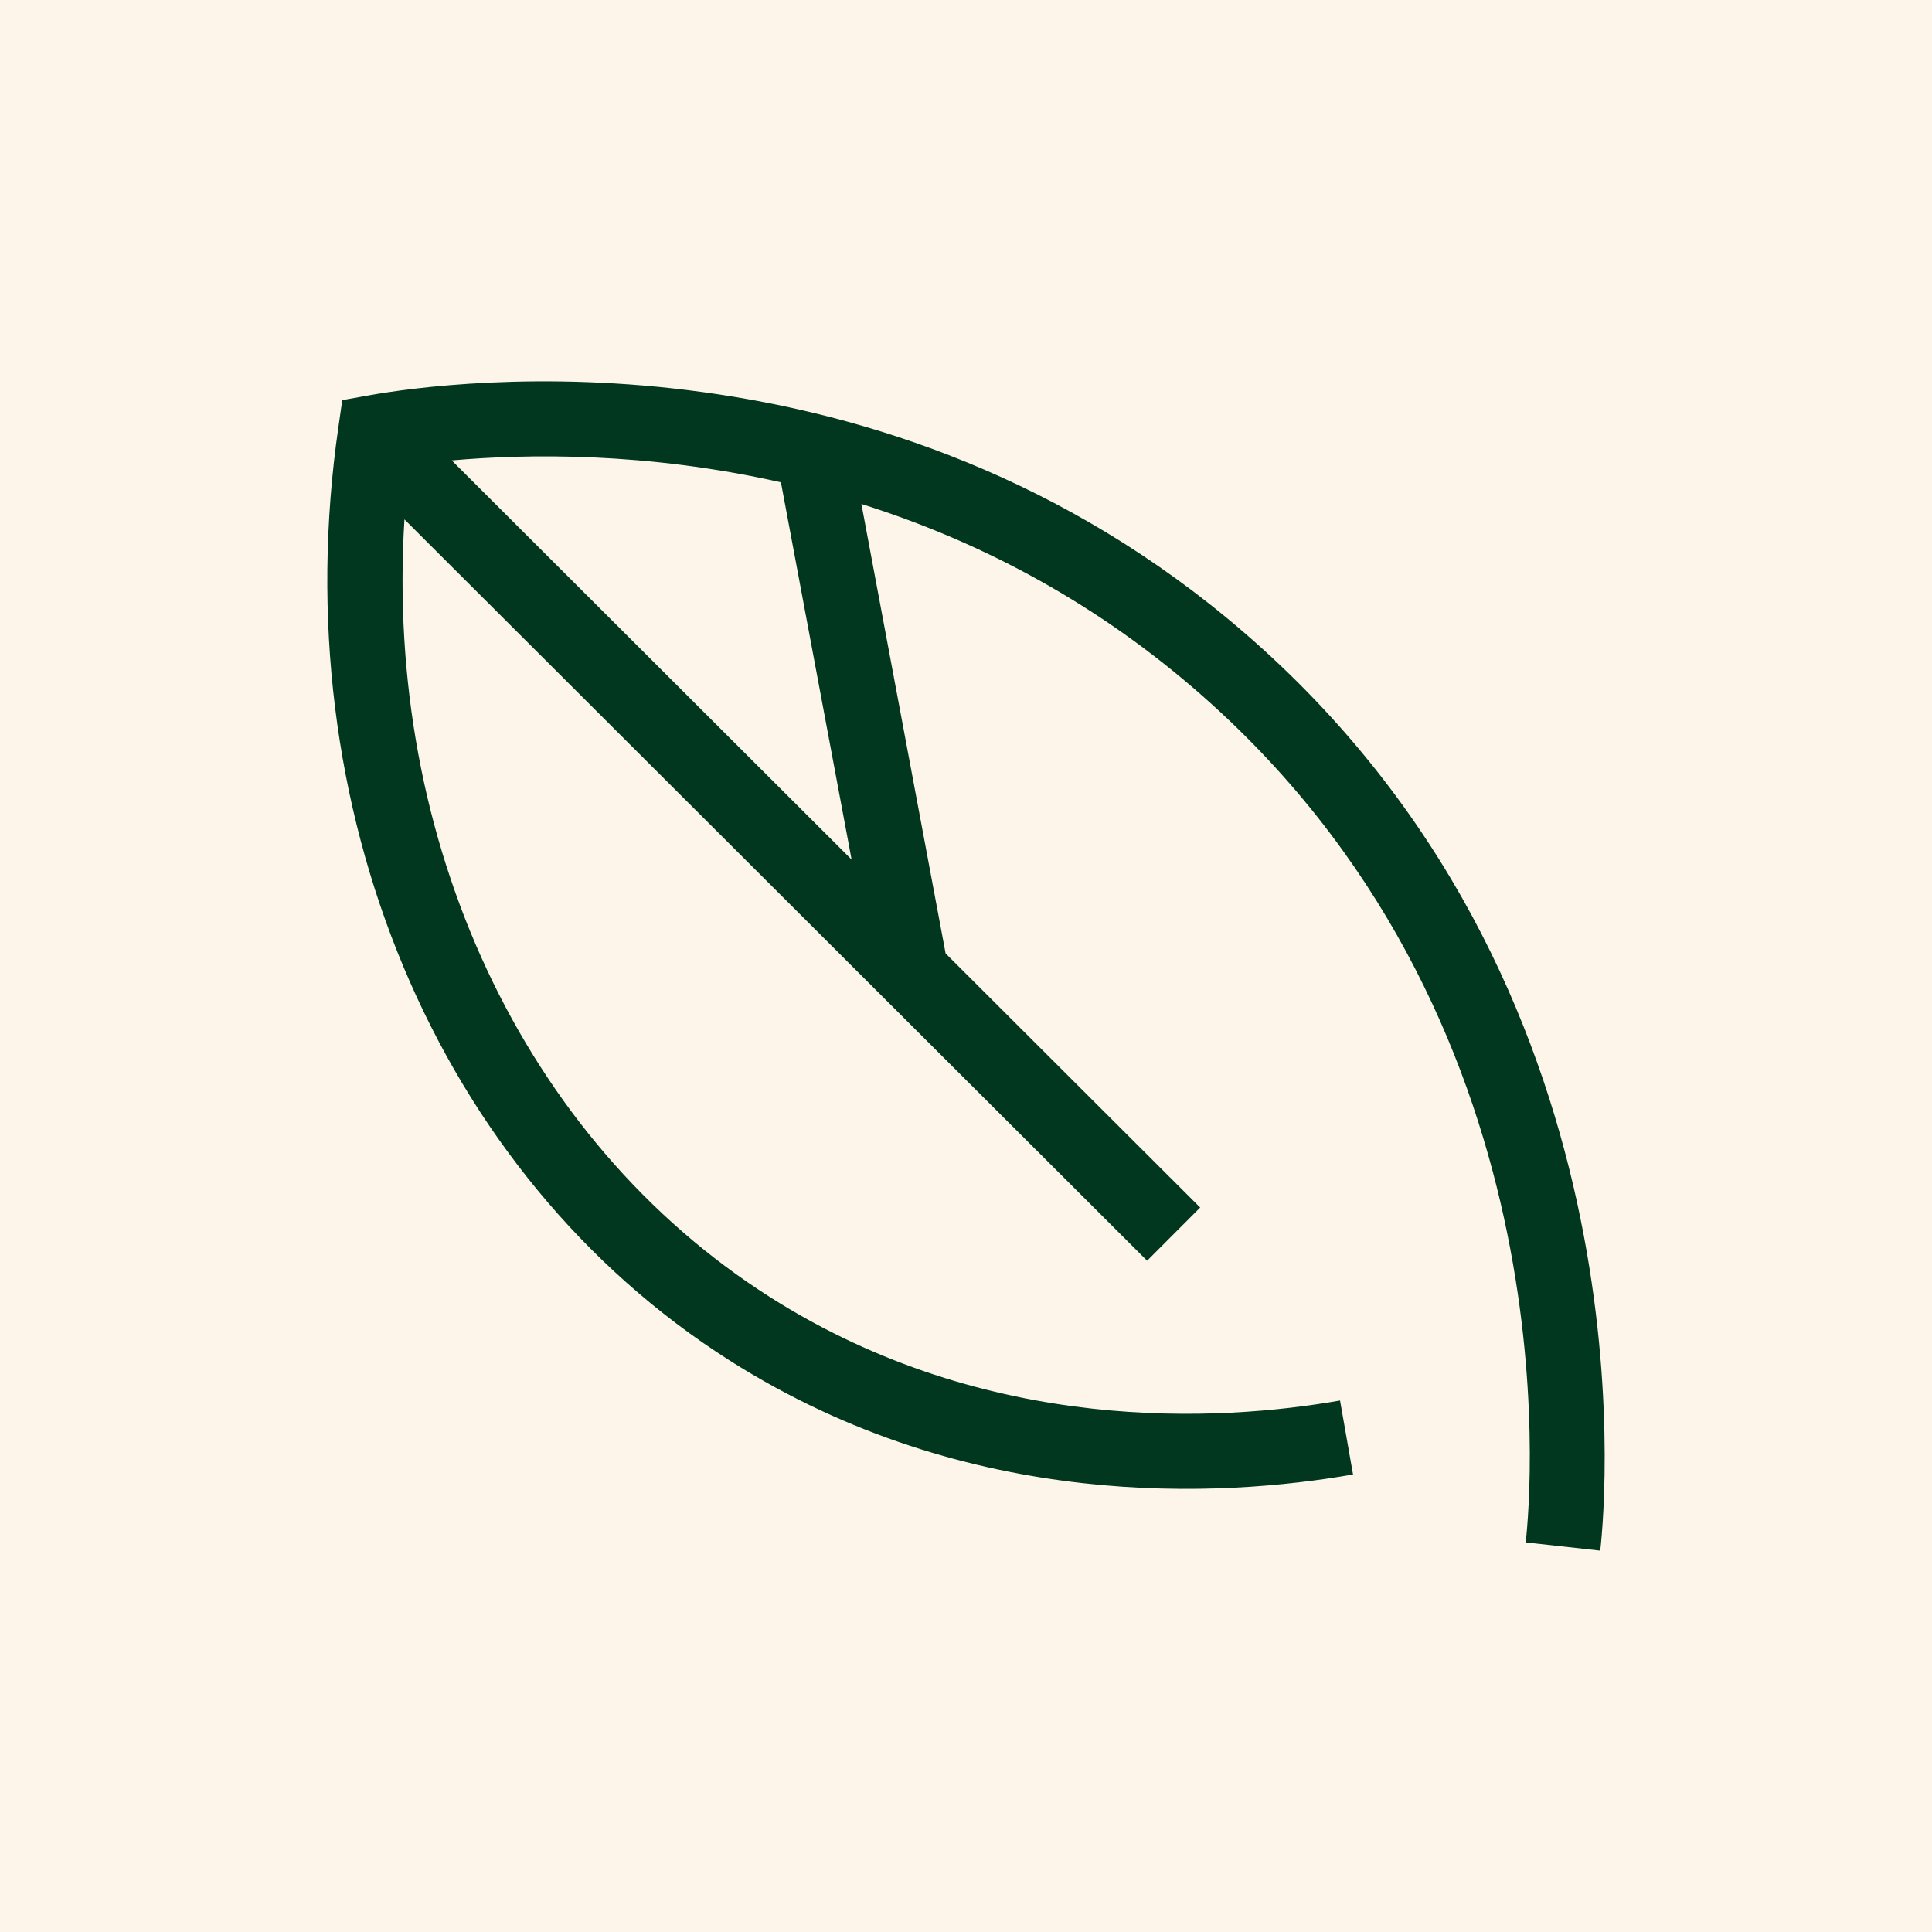 <?xml version="1.0" encoding="UTF-8"?> <svg xmlns="http://www.w3.org/2000/svg" id="Layer_1" width="800" height="800" version="1.1" viewBox="0 0 800 800"><defs><style> .st0 { fill: #fdf5ea; } .st1 { fill: #00371e; } </style></defs><rect class="st0" width="800" height="800"></rect><path class="st1" d="M514.935,261.732c-148.656-128.167-327.767-104.147-362.159-98.022l-11.051,1.982-1.593,11.117c-22.852,157.806,40.714,309.516,162.029,386.561,99.213,63.026,204.278,56.609,258.095,47.173l-5.374-30.615c-49.381,8.637-145.668,14.584-236.012-42.806-102.35-65.02-159.657-188.897-151.395-322.056l307.516,306.969,21.977-22.016-105.412-105.225-34.865-186.104c45.265,14.238,93.117,37.969,137.964,76.635,156.385,134.805,139.523,331.372,137.11,353.342l30.893,3.429-.028-.028c2.627-23.644,20.771-235.099-147.696-380.336ZM352.627,355.933l-165.573-165.279c31.03-2.758,80.389-3.537,136.308,9.065l29.265,156.214Z"></path></svg> 